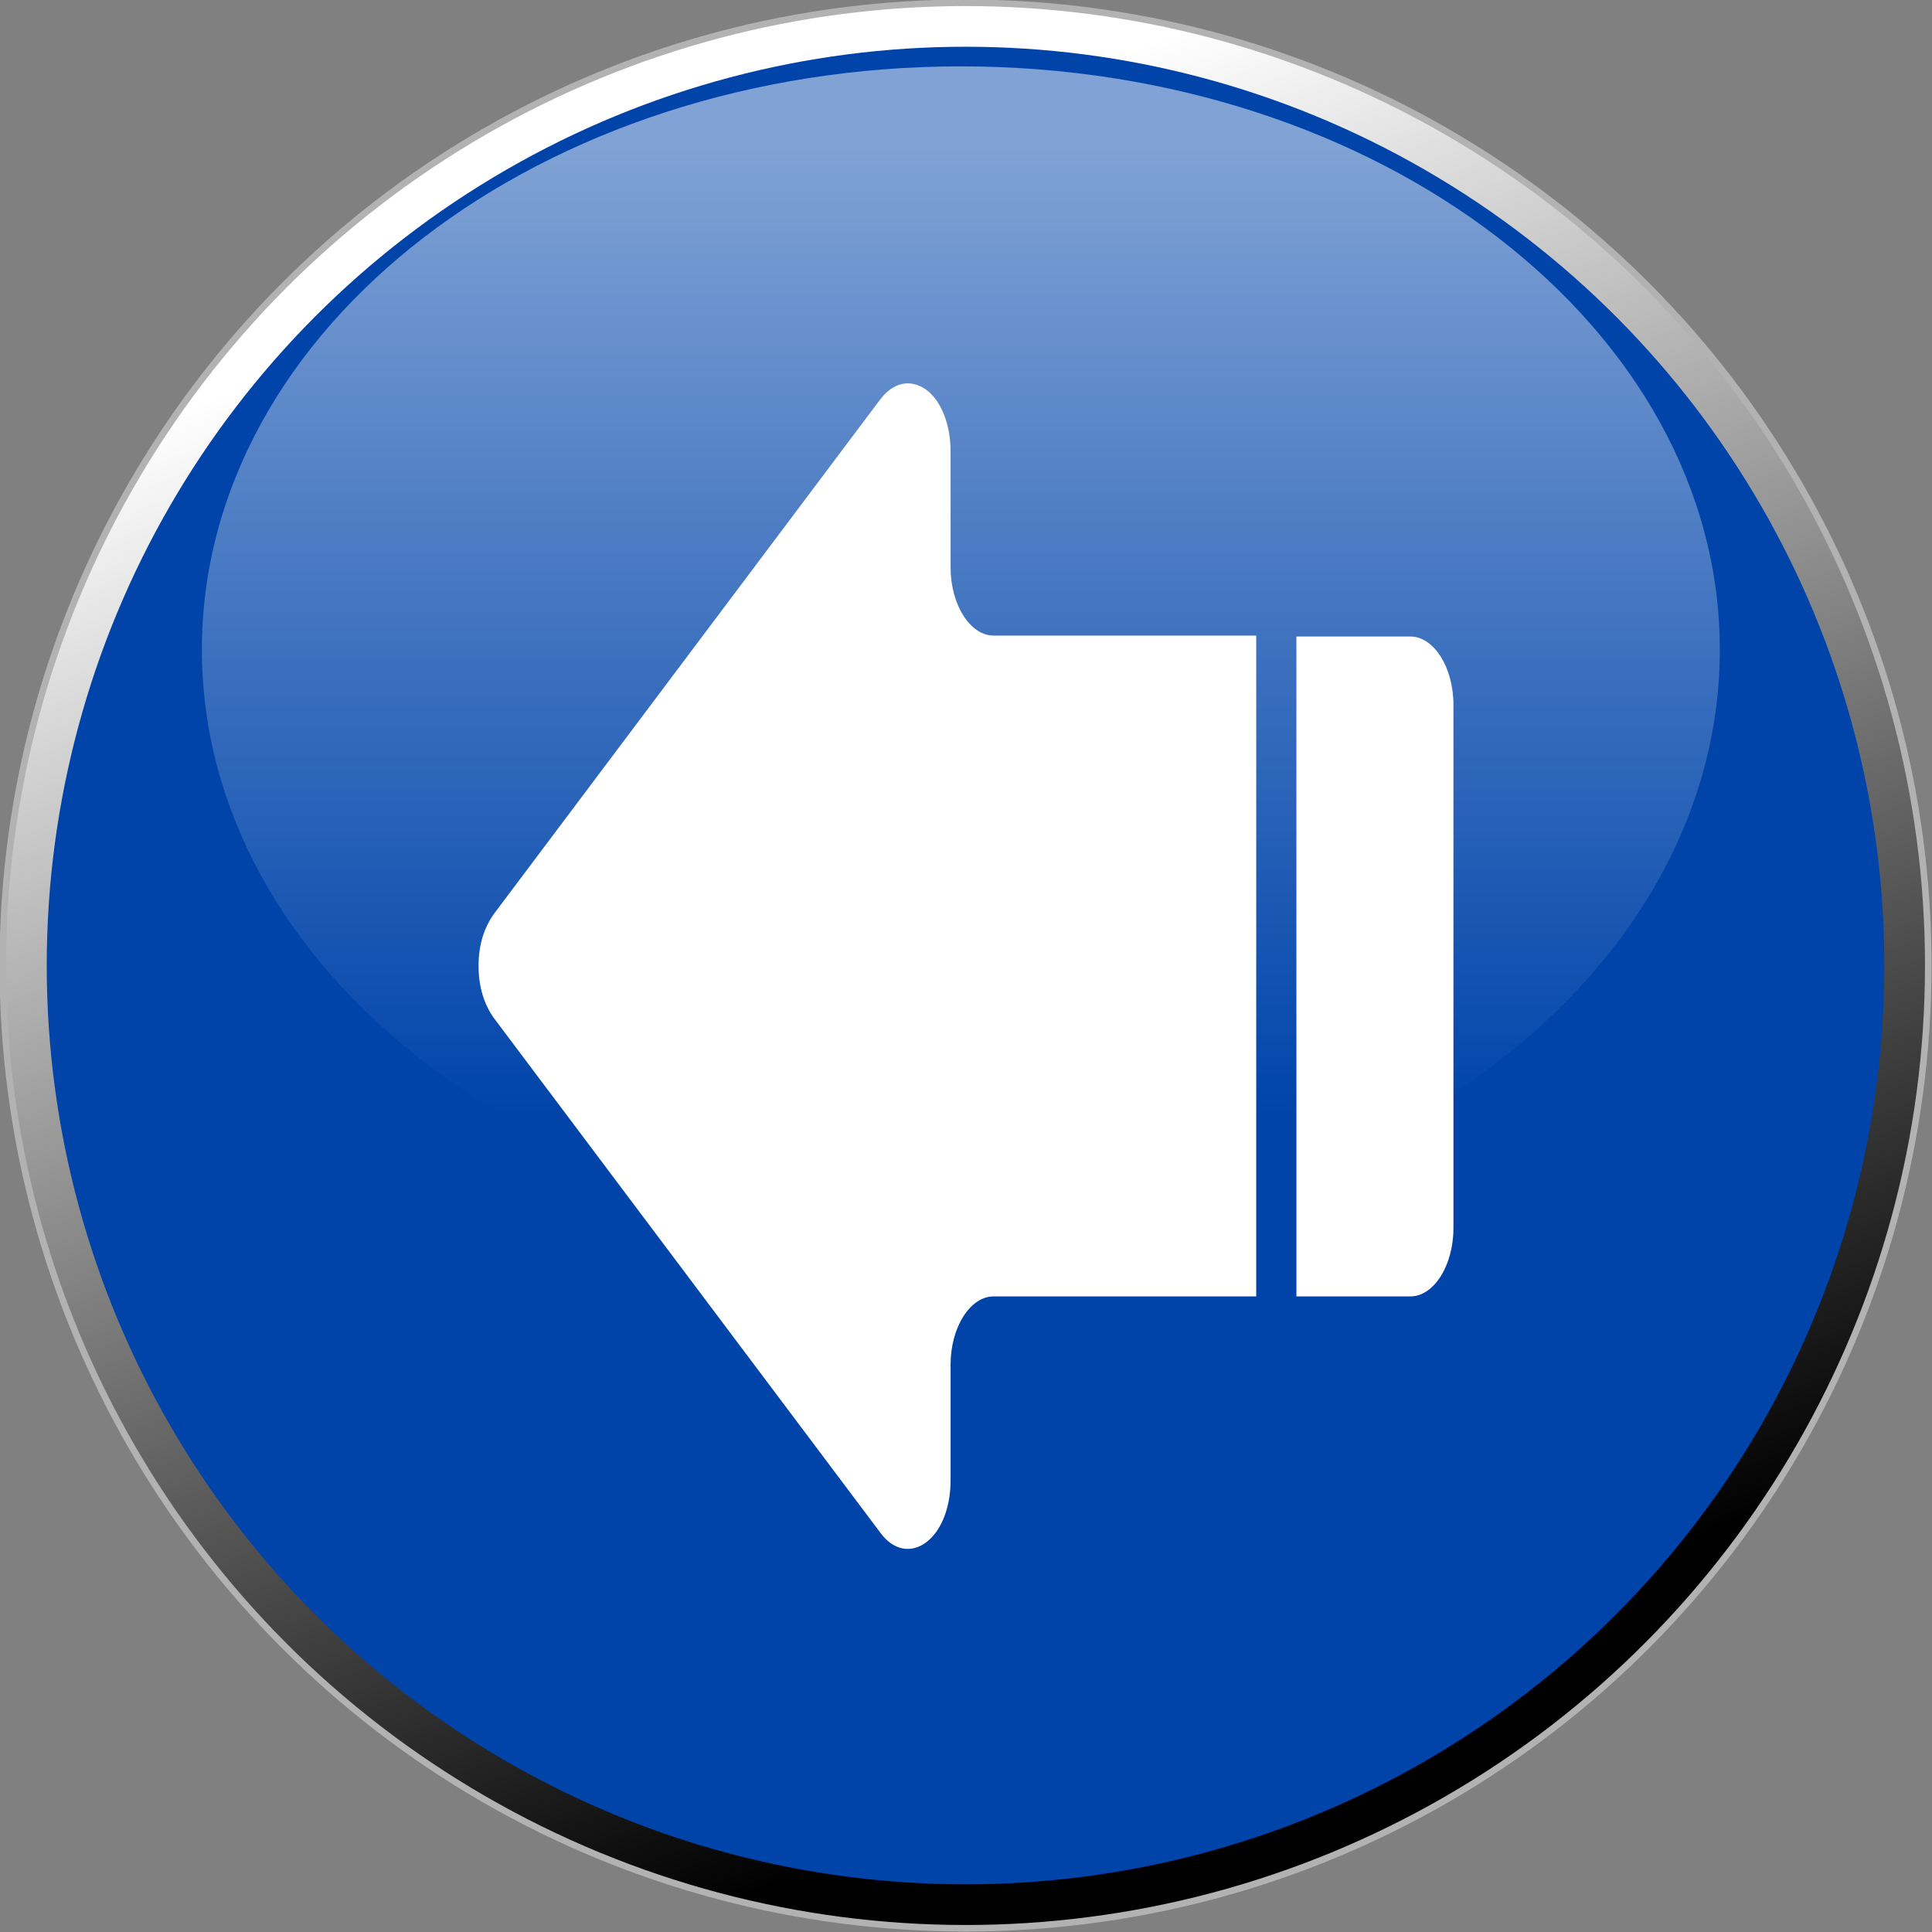 <?xml version="1.0" encoding="UTF-8" standalone="no"?>
<!-- Creator: CorelDRAW -->

<svg
   xmlns:dc="http://purl.org/dc/elements/1.1/"
   xmlns:cc="http://creativecommons.org/ns#"
   xmlns:rdf="http://www.w3.org/1999/02/22-rdf-syntax-ns#"
   xmlns:svg="http://www.w3.org/2000/svg"
   xmlns="http://www.w3.org/2000/svg"
   xmlns:xlink="http://www.w3.org/1999/xlink"
   xmlns:sodipodi="http://sodipodi.sourceforge.net/DTD/sodipodi-0.dtd"
   xmlns:inkscape="http://www.inkscape.org/namespaces/inkscape"
   xml:space="preserve"
   width="24.22mm"
   height="24.22mm"
   style="shape-rendering:geometricPrecision; text-rendering:geometricPrecision; image-rendering:optimizeQuality; fill-rule:evenodd; clip-rule:evenodd"
   viewBox="0 0 2.067 2.067"
   id="svg2"
   version="1.1"
   inkscape:version="0.48.3.1 r9886"
   sodipodi:docname="195 - 副本.svg"><rect x="0" y="0" width="2.067" height="2.067" fill="#808080" stroke="none"/><sodipodi:namedview
   pagecolor="#ffffff"
   bordercolor="#666666"
   borderopacity="1"
   objecttolerance="10"
   gridtolerance="10"
   guidetolerance="10"
   inkscape:pageopacity="0"
   inkscape:pageshadow="2"
   inkscape:window-width="1366"
   inkscape:window-height="705"
   id="namedview35"
   showgrid="false"
   inkscape:zoom="1.9445114"
   inkscape:cx="75.806278"
   inkscape:cy="26.193592"
   inkscape:window-x="-8"
   inkscape:window-y="-8"
   inkscape:window-maximized="1"
   inkscape:current-layer="svg2" />
 <defs
   id="defs4"><linearGradient
   inkscape:collect="always"
   id="linearGradient3006"><stop
     style="stop-color:#ffffff;stop-opacity:1"
     offset="0"
     id="stop3008" /><stop
     style="stop-color:#0044aa;stop-opacity:1"
     offset="1"
     id="stop3010" /></linearGradient>
  <style
   type="text/css"
   id="style6">
   
    .str0 {stroke:#B2B2B2;stroke-width:0.007}
    .fil3 {fill:white}
    .fil2 {fill:#E7020C}
    .fil0 {fill:url(#id2)}
    .fil1 {fill:url(#id3)}
   
  </style>
   <mask
   id="id0">
  <linearGradient
   id="id1"
   gradientUnits="userSpaceOnUse"
   x1="1.028"
   y1="0.071"
   x2="1.028"
   y2="1.32">
   <stop
   offset="0"
   style="stop-opacity:1; stop-color:white"
   id="stop10" />
   <stop
   offset="1"
   style="stop-opacity:0; stop-color:white"
   id="stop12" />
  </linearGradient>
    <rect
   style="fill:url(#id1)"
   x="0.212"
   y="0.068"
   width="1.631"
   height="1.255"
   id="rect14" />
   </mask>
  <linearGradient
   id="id2"
   gradientUnits="userSpaceOnUse"
   x1="1.033"
   y1="0.22"
   x2="1.033"
   y2="1.847">
   <stop
   offset="0"
   style="stop-color:black"
   id="stop17" />
   <stop
   offset="1"
   style="stop-color:white"
   id="stop19" />
  </linearGradient>
  <linearGradient
   id="id3"
   gradientUnits="userSpaceOnUse"
   xlink:href="#id2"
   x1="1.335"
   y1="1.828"
   x2="0.732"
   y2="0.238">
  </linearGradient>
 <linearGradient
   inkscape:collect="always"
   xlink:href="#id2"
   id="linearGradient3014"
   gradientUnits="userSpaceOnUse"
   x1="1.033"
   y1="0.22"
   x2="1.033"
   y2="1.847" />
  
  
  
  
  
  
 <linearGradient
   inkscape:collect="always"
   xlink:href="#id1"
   id="linearGradient3773"
   gradientUnits="userSpaceOnUse"
   x1="1.028"
   y1="0.071"
   x2="1.028"
   y2="1.32" /><linearGradient
   inkscape:collect="always"
   xlink:href="#linearGradient3006"
   id="linearGradient3012"
   x1="1.029"
   y1="0.162"
   x2="1.029"
   y2="1.191"
   gradientUnits="userSpaceOnUse" /></defs>
 <circle
   sodipodi:ry="1.01677"
   sodipodi:rx="1.01677"
   sodipodi:cy="1.03345"
   sodipodi:cx="1.03345"
   style="fill:url(#linearGradient3014);stroke:#b2b2b2;stroke-width:0.007"
   id="circle24"
   r="1.017"
   cy="1.033"
   cx="1.033"
   class="fil0 str0" /><circle
   sodipodi:ry="1.0302"
   sodipodi:rx="1.0302"
   sodipodi:cy="1.03345"
   sodipodi:cx="1.03345"
   style="fill:url(#id3);stroke:#b2b2b2;stroke-width:0.007"
   id="circle26"
   r="1.03"
   cy="1.033"
   cx="1.033"
   class="fil1 str0" /><g
   id="dark"
   inkscape:label="#g3023"
   style="fill:#0044aa"><circle
     class="fil2"
     cx="1.033"
     cy="1.033"
     r="0.983"
     id="circle28"
     sodipodi:cx="1.03345"
     sodipodi:cy="1.03345"
     sodipodi:rx="0.98270798"
     sodipodi:ry="0.98270798"
     style="fill:#0044aa" /></g><g
   id="hmigradengt"
   inkscape:label="#g3781"
   style="fill:url(#linearGradient3012);fill-opacity:1"><g
     id="g3014"><path
       inkscape:connector-curvature="0"
       mask="none"
       id="path30"
       d="m 1.028,0.071 c 0.449,0 0.812,0.28 0.812,0.624 0,0.345 -0.364,0.624 -0.812,0.624 -0.449,0 -0.812,-0.28 -0.812,-0.624 0,-0.345 0.364,-0.624 0.812,-0.624 z"
       style="opacity:0.5;fill:url(#linearGradient3012);fill-opacity:1"
       class="fil3" /></g></g>
  <linearGradient
   y2="1.32"
   x2="1.028"
   y1="0.071"
   x1="1.028"
   gradientUnits="userSpaceOnUse"
   id="linearGradient3775">
   <stop
   id="stop3777"
   style="stop-opacity:1; stop-color:white"
   offset="0" />
   <stop
   id="stop3779"
   style="stop-opacity:0; stop-color:white"
   offset="1" />
  </linearGradient>
    
   <g
   id="shape"
   inkscape:label="#g3026"
   transform="matrix(-1,0,0,1,2.067,0)"><g
     id="_170245552">
   <path
   id="_170247520"
   class="fil3"
   d="m 0.558,1.387 0.122,0 0,-0.706 -0.122,0 c -0.025,0 -0.046,0.033 -0.046,0.073 l 0,0.56 c 0,0.04 0.021,0.073 0.046,0.073 z"
   inkscape:connector-curvature="0"
   style="fill:#ffffff" />
   <path
   id="_170245672"
   class="fil3"
   d="m 0.723,1.387 0.281,0 c 0.025,0 0.046,0.033 0.046,0.073 l 0,0.124 c 0,0.029 0.01,0.054 0.026,0.066 0.016,0.012 0.035,0.009 0.049,-0.01 L 1.538,1.09 C 1.549,1.075 1.555,1.056 1.555,1.033 1.555,1.011 1.549,0.992 1.538,0.977 L 1.125,0.427 C 1.111,0.409 1.093,0.405 1.076,0.417 1.06,0.429 1.05,0.454 1.05,0.483 l 0,0.124 c 0,0.04 -0.021,0.073 -0.046,0.073 l -0.281,0 0,0.706 z"
   inkscape:connector-curvature="0"
   style="fill:#ffffff" />
  </g></g>
</svg>